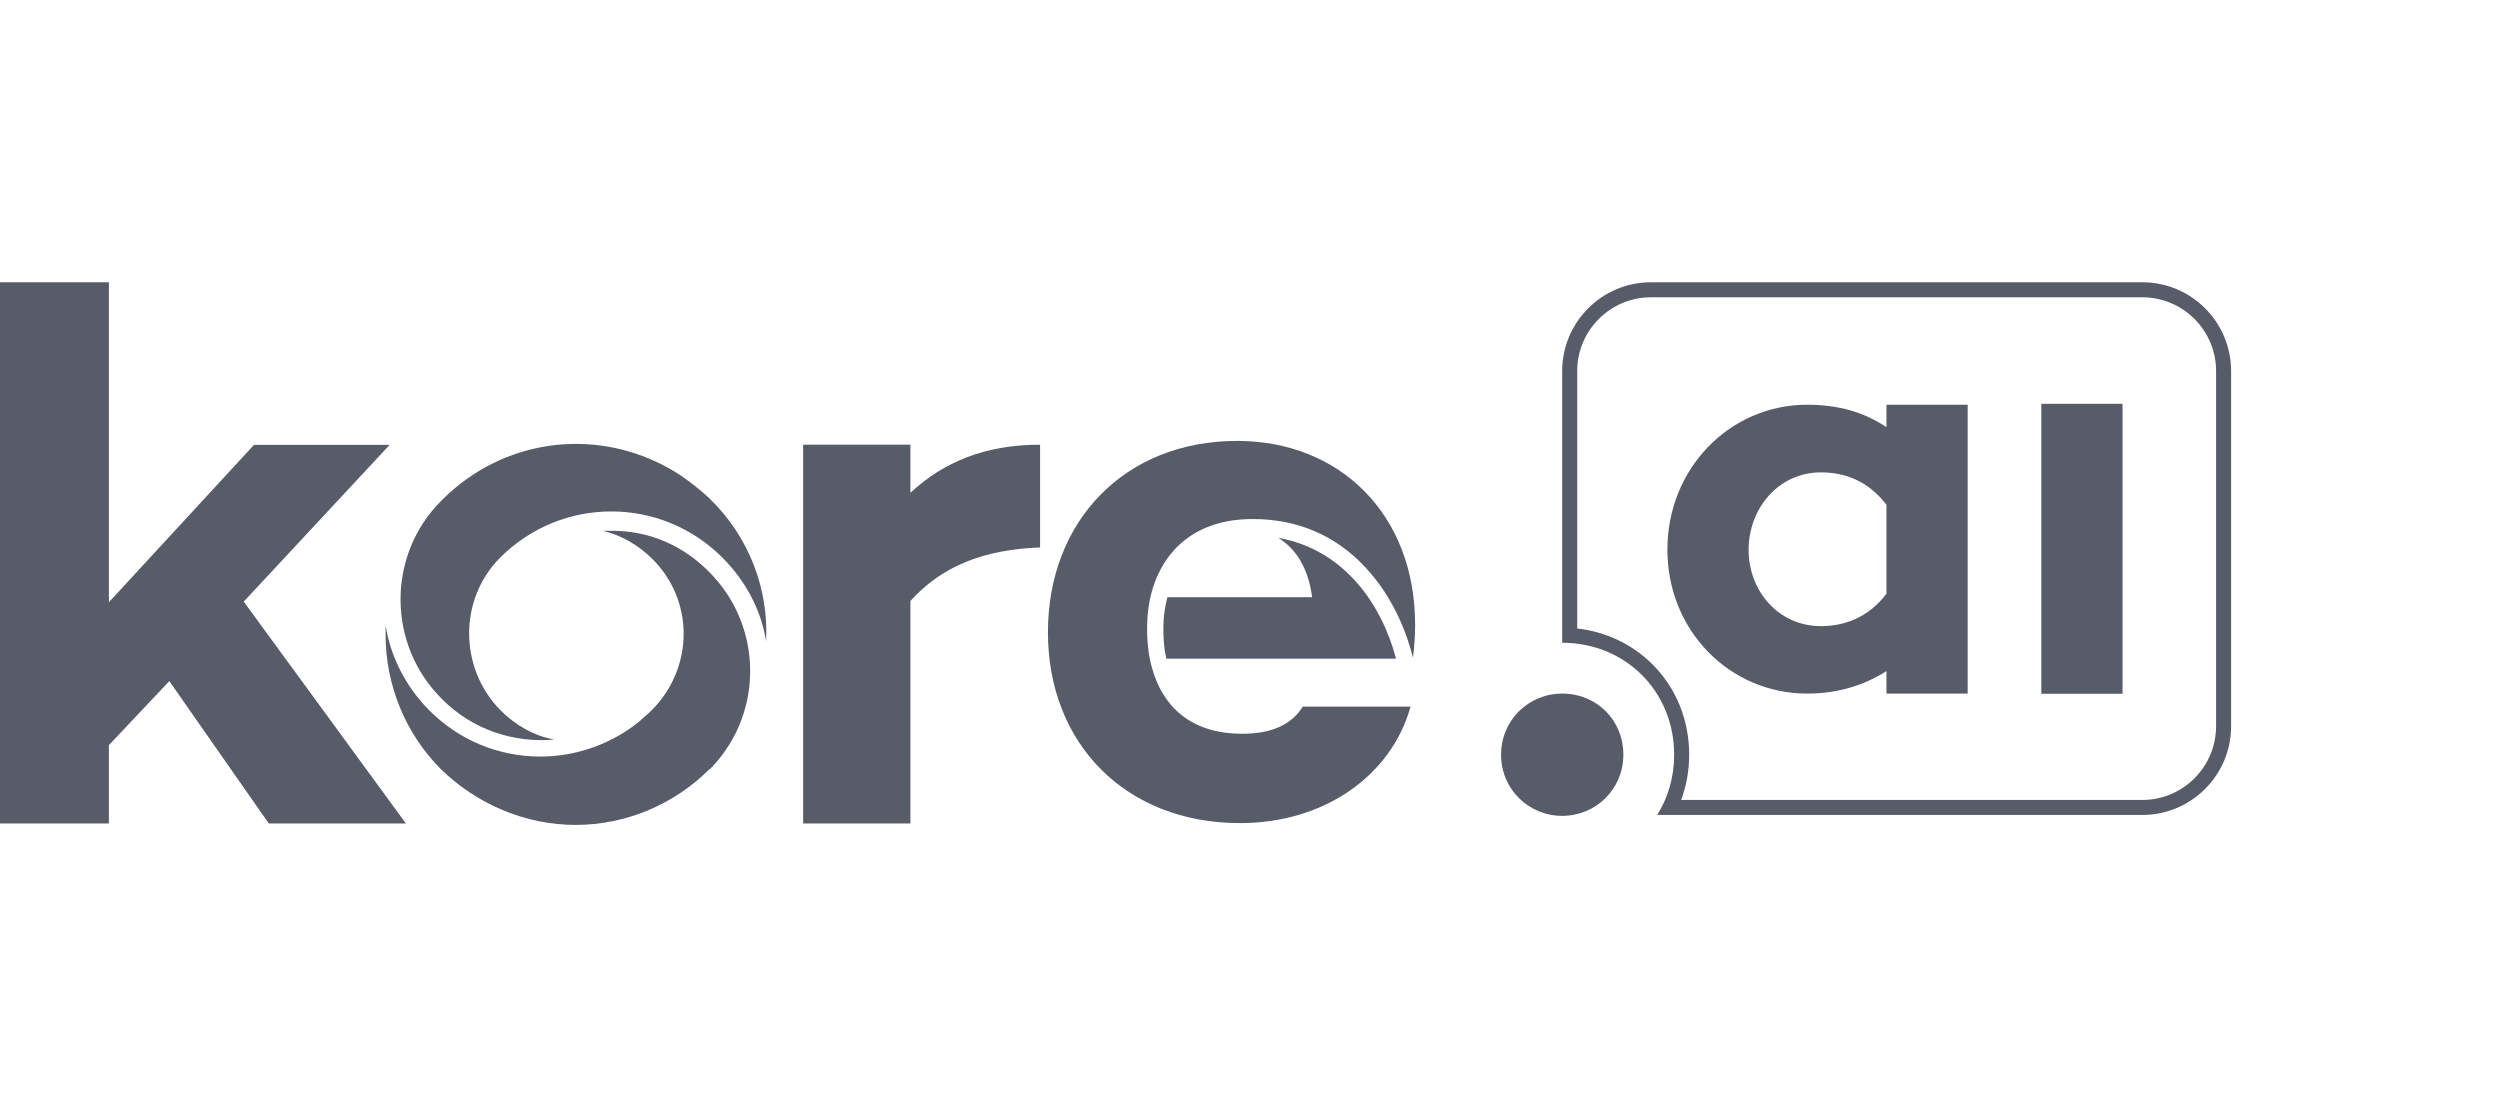 <svg width="124" height="55" viewBox="0 0 124 55" fill="none" xmlns="http://www.w3.org/2000/svg">
<path d="M105.278 20.029H101.25V34.411H105.278V20.029Z" fill="#101828" fill-opacity="0.7"/>
<path d="M77.486 34.402C75.817 34.402 74.453 35.721 74.453 37.435C74.453 39.148 75.826 40.467 77.486 40.467C79.145 40.467 80.518 39.148 80.518 37.435C80.518 35.721 79.199 34.402 77.486 34.402Z" fill="#101828" fill-opacity="0.7"/>
<path d="M93.568 20.074V21.187C92.483 20.46 91.209 20.074 89.638 20.074C85.798 20.074 82.703 23.232 82.703 27.261C82.703 31.289 85.798 34.402 89.638 34.402C91.209 34.402 92.492 33.963 93.568 33.29V34.402H97.597V20.074H93.568ZM93.568 29.45C92.68 30.616 91.505 31.056 90.32 31.056C88.203 31.056 86.731 29.306 86.731 27.27C86.731 25.233 88.203 23.43 90.32 23.43C91.451 23.43 92.635 23.816 93.568 25.036V29.459V29.45Z" fill="#101828" fill-opacity="0.7"/>
<path d="M106.257 14.745C108.276 14.745 109.918 16.387 109.918 18.405V36.017C109.918 38.036 108.276 39.678 106.257 39.678H83.388C83.648 38.969 83.783 38.206 83.783 37.435C83.783 35.712 83.137 34.124 81.961 32.949C80.957 31.953 79.656 31.334 78.229 31.172V18.405C78.229 16.387 79.871 14.745 81.89 14.745H106.257ZM106.257 14H81.89C79.458 14 77.484 15.974 77.484 18.405V31.881C80.616 31.881 83.038 34.286 83.038 37.435C83.038 38.547 82.733 39.57 82.195 40.422H106.257C108.689 40.422 110.663 38.449 110.663 36.017V18.405C110.663 15.974 108.689 14 106.257 14Z" fill="#101828" fill-opacity="0.7"/>
<path d="M12.094 29.835L19.326 22.066H12.597L5.401 29.871V14H0V40.844H5.401V36.959L8.398 33.783L13.332 40.844H20.133L12.085 29.835H12.094Z" fill="#101828" fill-opacity="0.7"/>
<path d="M45.156 24.452V22.057H39.836V40.844H45.156V29.808C46.691 28.113 48.718 27.26 51.589 27.153V22.057C48.871 22.057 46.807 22.909 45.156 24.443V24.452Z" fill="#101828" fill-opacity="0.7"/>
<path d="M22.003 24.721C24.936 21.85 29.27 21.204 32.904 23.079C33.72 23.492 34.483 24.075 35.191 24.721C37.183 26.659 38.125 29.234 37.999 31.818C37.766 30.293 37.004 28.83 35.828 27.655C32.778 24.605 27.861 24.605 24.811 27.655C22.756 29.71 22.756 33.11 24.811 35.218C25.573 35.981 26.506 36.51 27.502 36.681C25.511 36.86 23.456 36.214 21.94 34.689C19.185 31.988 19.185 27.529 21.886 24.838L21.94 24.784L21.994 24.73L22.003 24.721Z" fill="#101828" fill-opacity="0.7"/>
<path d="M35.176 38.162C33.417 39.92 31.013 40.916 28.555 40.916C26.096 40.916 23.692 39.92 21.879 38.162C20.121 36.403 19.125 33.999 19.125 31.477V31.011C19.358 32.536 20.121 34.062 21.296 35.237C22.759 36.699 24.697 37.525 26.805 37.525C28.617 37.525 30.376 36.879 31.731 35.766C31.91 35.587 32.143 35.416 32.314 35.237L32.368 35.183C34.422 33.075 34.422 29.782 32.368 27.736C31.668 27.036 30.842 26.561 29.909 26.328H30.376C32.251 26.328 33.947 27.09 35.239 28.436C37.814 31.074 37.876 35.3 35.355 38C35.355 38 35.355 38.054 35.301 38.054L35.185 38.171L35.176 38.162Z" fill="#101828" fill-opacity="0.7"/>
<path d="M25.219 28.113L25.246 28.095C25.246 28.095 25.237 28.104 25.228 28.113H25.219Z" fill="#101828" fill-opacity="0.7"/>
<path d="M35.113 38.09H35.122L35.086 38.117L35.113 38.09Z" fill="#101828" fill-opacity="0.7"/>
<path d="M61.612 36.394C59.011 36.394 57.647 34.986 57.135 33.111C57.01 32.671 56.848 31.872 56.911 30.706C57.037 28.302 58.481 25.744 62.133 25.744C64.358 25.744 66.242 26.552 67.722 28.14C69.185 29.701 69.822 31.576 70.082 32.617C70.154 32.079 70.19 31.54 70.19 30.993C70.19 25.475 66.421 21.869 61.361 21.869C55.781 21.869 51.977 25.852 51.977 31.361C51.977 36.87 55.817 40.826 61.505 40.826C65.686 40.826 69.005 38.476 69.965 35.048H64.618C64.062 35.946 63.066 36.394 61.621 36.394H61.612Z" fill="#101828" fill-opacity="0.7"/>
<path d="M63.403 26.678C64.318 27.234 64.902 28.239 65.081 29.62H57.904C57.778 30.087 57.733 30.5 57.715 30.76C57.67 31.639 57.76 32.276 57.85 32.671H69.244C68.544 29.997 66.669 27.243 63.394 26.678H63.403Z" fill="#101828" fill-opacity="0.7"/>
</svg>
